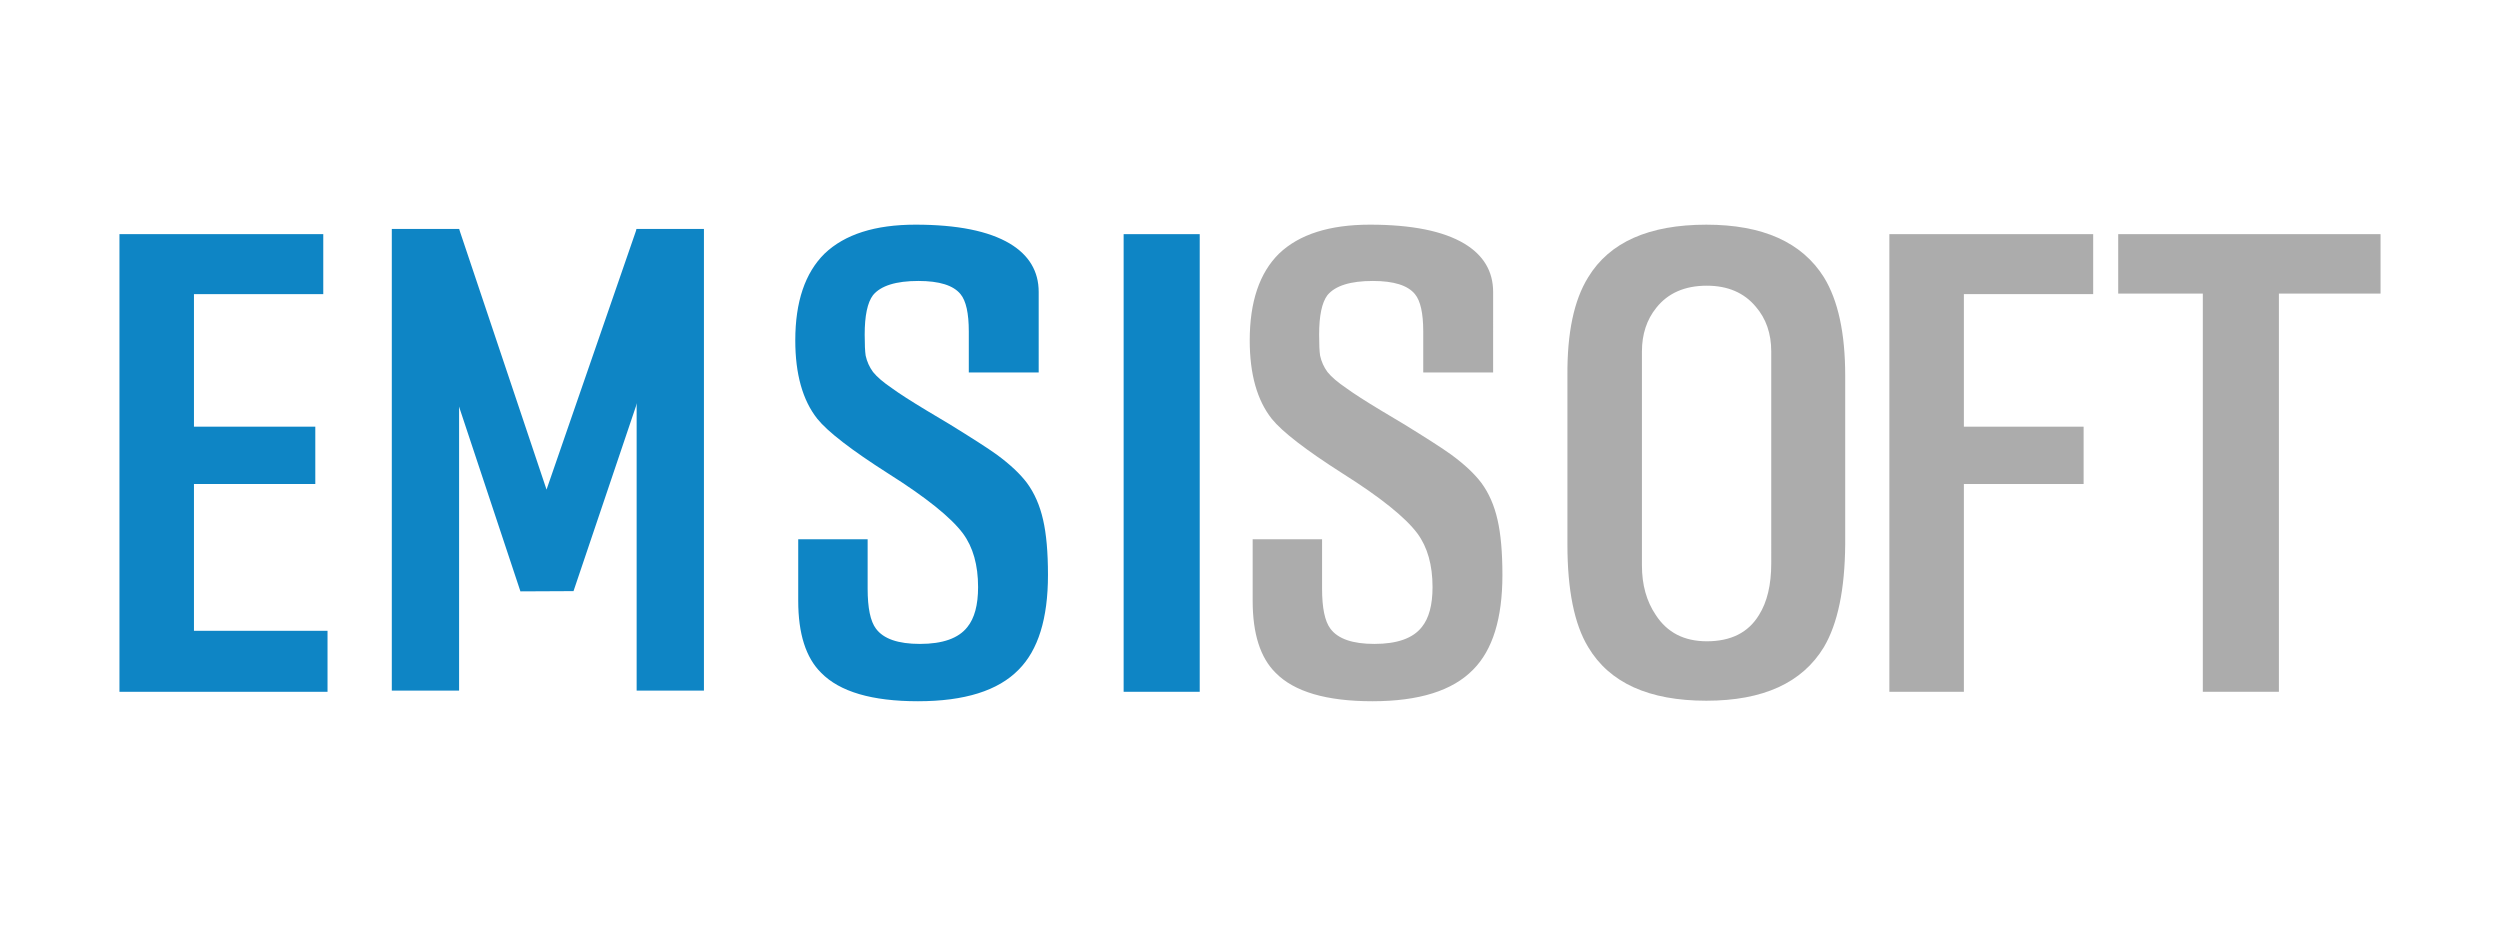 <?xml version="1.0" encoding="utf-8"?>
<!-- Generator: Adobe Illustrator 16.0.0, SVG Export Plug-In . SVG Version: 6.00 Build 0)  -->
<!DOCTYPE svg PUBLIC "-//W3C//DTD SVG 1.1//EN" "http://www.w3.org/Graphics/SVG/1.1/DTD/svg11.dtd">
<svg version="1.1" id="Vrstva_1" xmlns="http://www.w3.org/2000/svg" xmlns:xlink="http://www.w3.org/1999/xlink" x="0px" y="0px"
	 width="229.606px" height="85.04px" viewBox="0 0 229.606 85.04" enable-background="new 0 0 229.606 85.04" xml:space="preserve">
<g>
	<rect x="35.984" y="21.027" fill="#0E85C5" width="6.18" height="42.4"/>
	<rect x="58.471" y="21.027" fill="#0E85C5" width="6.18" height="42.4"/>
	<polygon fill="#0E85C5" points="47.797,54.313 37.296,22.709 42.164,21.027 50.195,44.966 58.471,21.027 63.353,22.665 
		52.673,54.29 	"/>
	<path fill="#0E85C5" d="M10.972,21.505H29.69v5.507H17.814v12.175h11.144v5.266H17.814v13.479h12.267v5.604h-19.11V21.505z"/>
	<path fill="#0E85C5" d="M95.396,34.211h-6.419v-3.769c0-1.674-0.254-2.818-0.763-3.431c-0.659-0.805-1.946-1.207-3.861-1.207
		c-2.065,0-3.457,0.435-4.174,1.304c-0.51,0.677-0.764,1.885-0.764,3.624c0,0.901,0.03,1.546,0.09,1.933
		c0.12,0.548,0.344,1.047,0.674,1.497c0.359,0.451,0.942,0.95,1.75,1.498c0.658,0.482,1.736,1.176,3.232,2.077l2.021,1.207
		c2.094,1.289,3.546,2.223,4.354,2.803c1.226,0.901,2.154,1.771,2.783,2.608c0.688,0.935,1.182,2.062,1.481,3.382
		c0.298,1.289,0.449,2.98,0.449,5.073c0,3.992-0.898,6.892-2.694,8.695c-1.885,1.932-4.968,2.899-9.247,2.899
		c-4.22,0-7.182-0.87-8.888-2.609c-1.407-1.385-2.109-3.591-2.109-6.618v-5.652h6.375v4.541c0,1.771,0.253,2.994,0.763,3.671
		c0.688,0.935,2.034,1.402,4.039,1.402c2.095,0,3.547-0.516,4.355-1.546c0.657-0.806,0.987-2.03,0.987-3.673
		c0-2.028-0.464-3.672-1.392-4.928c-1.108-1.48-3.397-3.316-6.868-5.507c-3.382-2.157-5.552-3.833-6.509-5.024
		c-1.347-1.706-2.02-4.106-2.02-7.198c0-3.543,0.897-6.2,2.693-7.972c1.855-1.771,4.639-2.657,8.35-2.657
		c3.831,0,6.718,0.58,8.664,1.739c1.765,1.063,2.648,2.545,2.648,4.444V34.211z"/>
	<path fill="#ACACAC" d="M137.133,34.211h-6.419v-3.769c0-1.674-0.255-2.818-0.764-3.431c-0.659-0.805-1.946-1.207-3.86-1.207
		c-2.065,0-3.456,0.435-4.175,1.304c-0.51,0.677-0.763,1.885-0.763,3.624c0,0.901,0.029,1.546,0.09,1.933
		c0.118,0.548,0.344,1.047,0.673,1.497c0.359,0.451,0.942,0.95,1.751,1.498c0.658,0.482,1.735,1.176,3.232,2.077l2.02,1.207
		c2.095,1.289,3.546,2.223,4.354,2.803c1.228,0.901,2.155,1.771,2.784,2.608c0.688,0.935,1.181,2.062,1.48,3.382
		c0.299,1.289,0.449,2.98,0.449,5.073c0,3.992-0.897,6.892-2.693,8.695c-1.885,1.932-4.968,2.899-9.248,2.899
		c-4.219,0-7.181-0.87-8.887-2.609c-1.407-1.385-2.11-3.591-2.11-6.618v-5.652h6.374v4.541c0,1.771,0.255,2.994,0.764,3.671
		c0.688,0.935,2.034,1.402,4.04,1.402c2.095,0,3.546-0.516,4.354-1.546c0.658-0.806,0.988-2.03,0.988-3.673
		c0-2.028-0.465-3.672-1.392-4.928c-1.108-1.48-3.396-3.316-6.868-5.507c-3.382-2.157-5.552-3.833-6.509-5.024
		c-1.347-1.706-2.021-4.106-2.021-7.198c0-3.543,0.897-6.2,2.693-7.972c1.855-1.771,4.639-2.657,8.35-2.657
		c3.83,0,6.718,0.58,8.664,1.739c1.765,1.063,2.648,2.545,2.648,4.444V34.211z"/>
	<path fill="#0E85C5" d="M110.185,21.505v42.03h-6.988v-42.03H110.185z"/>
	<path fill="#ACACAC" d="M169.468,50.008c-0.033,4.123-0.684,7.264-1.955,9.421c-1.987,3.285-5.588,4.927-10.8,4.927
		c-5.279,0-8.896-1.642-10.851-4.927c-1.271-2.093-1.906-5.233-1.906-9.421V34.5c-0.032-3.929,0.603-6.939,1.906-9.034
		c1.955-3.22,5.571-4.831,10.851-4.831c5.18,0,8.779,1.611,10.8,4.831c1.304,2.126,1.955,5.138,1.955,9.034V50.008z M162.675,32.278
		c0-1.643-0.473-3.012-1.417-4.106c-1.075-1.287-2.574-1.933-4.497-1.933c-2.021,0-3.568,0.676-4.643,2.028
		c-0.88,1.096-1.319,2.433-1.319,4.011V51.94c0,1.771,0.422,3.285,1.271,4.542c1.042,1.61,2.606,2.415,4.691,2.415
		c2.216,0,3.813-0.805,4.789-2.415c0.75-1.191,1.125-2.771,1.125-4.735V32.278z"/>
	<path fill="#ACACAC" d="M173.524,21.505h18.719v5.507h-11.876v12.175h10.997v5.266h-10.997v19.083h-6.843V21.505z"/>
	<path fill="#ACACAC" d="M218.635,21.505v5.459H209.3v36.571h-6.988V26.964h-7.771v-5.459H218.635z"/>
</g>
</svg>
